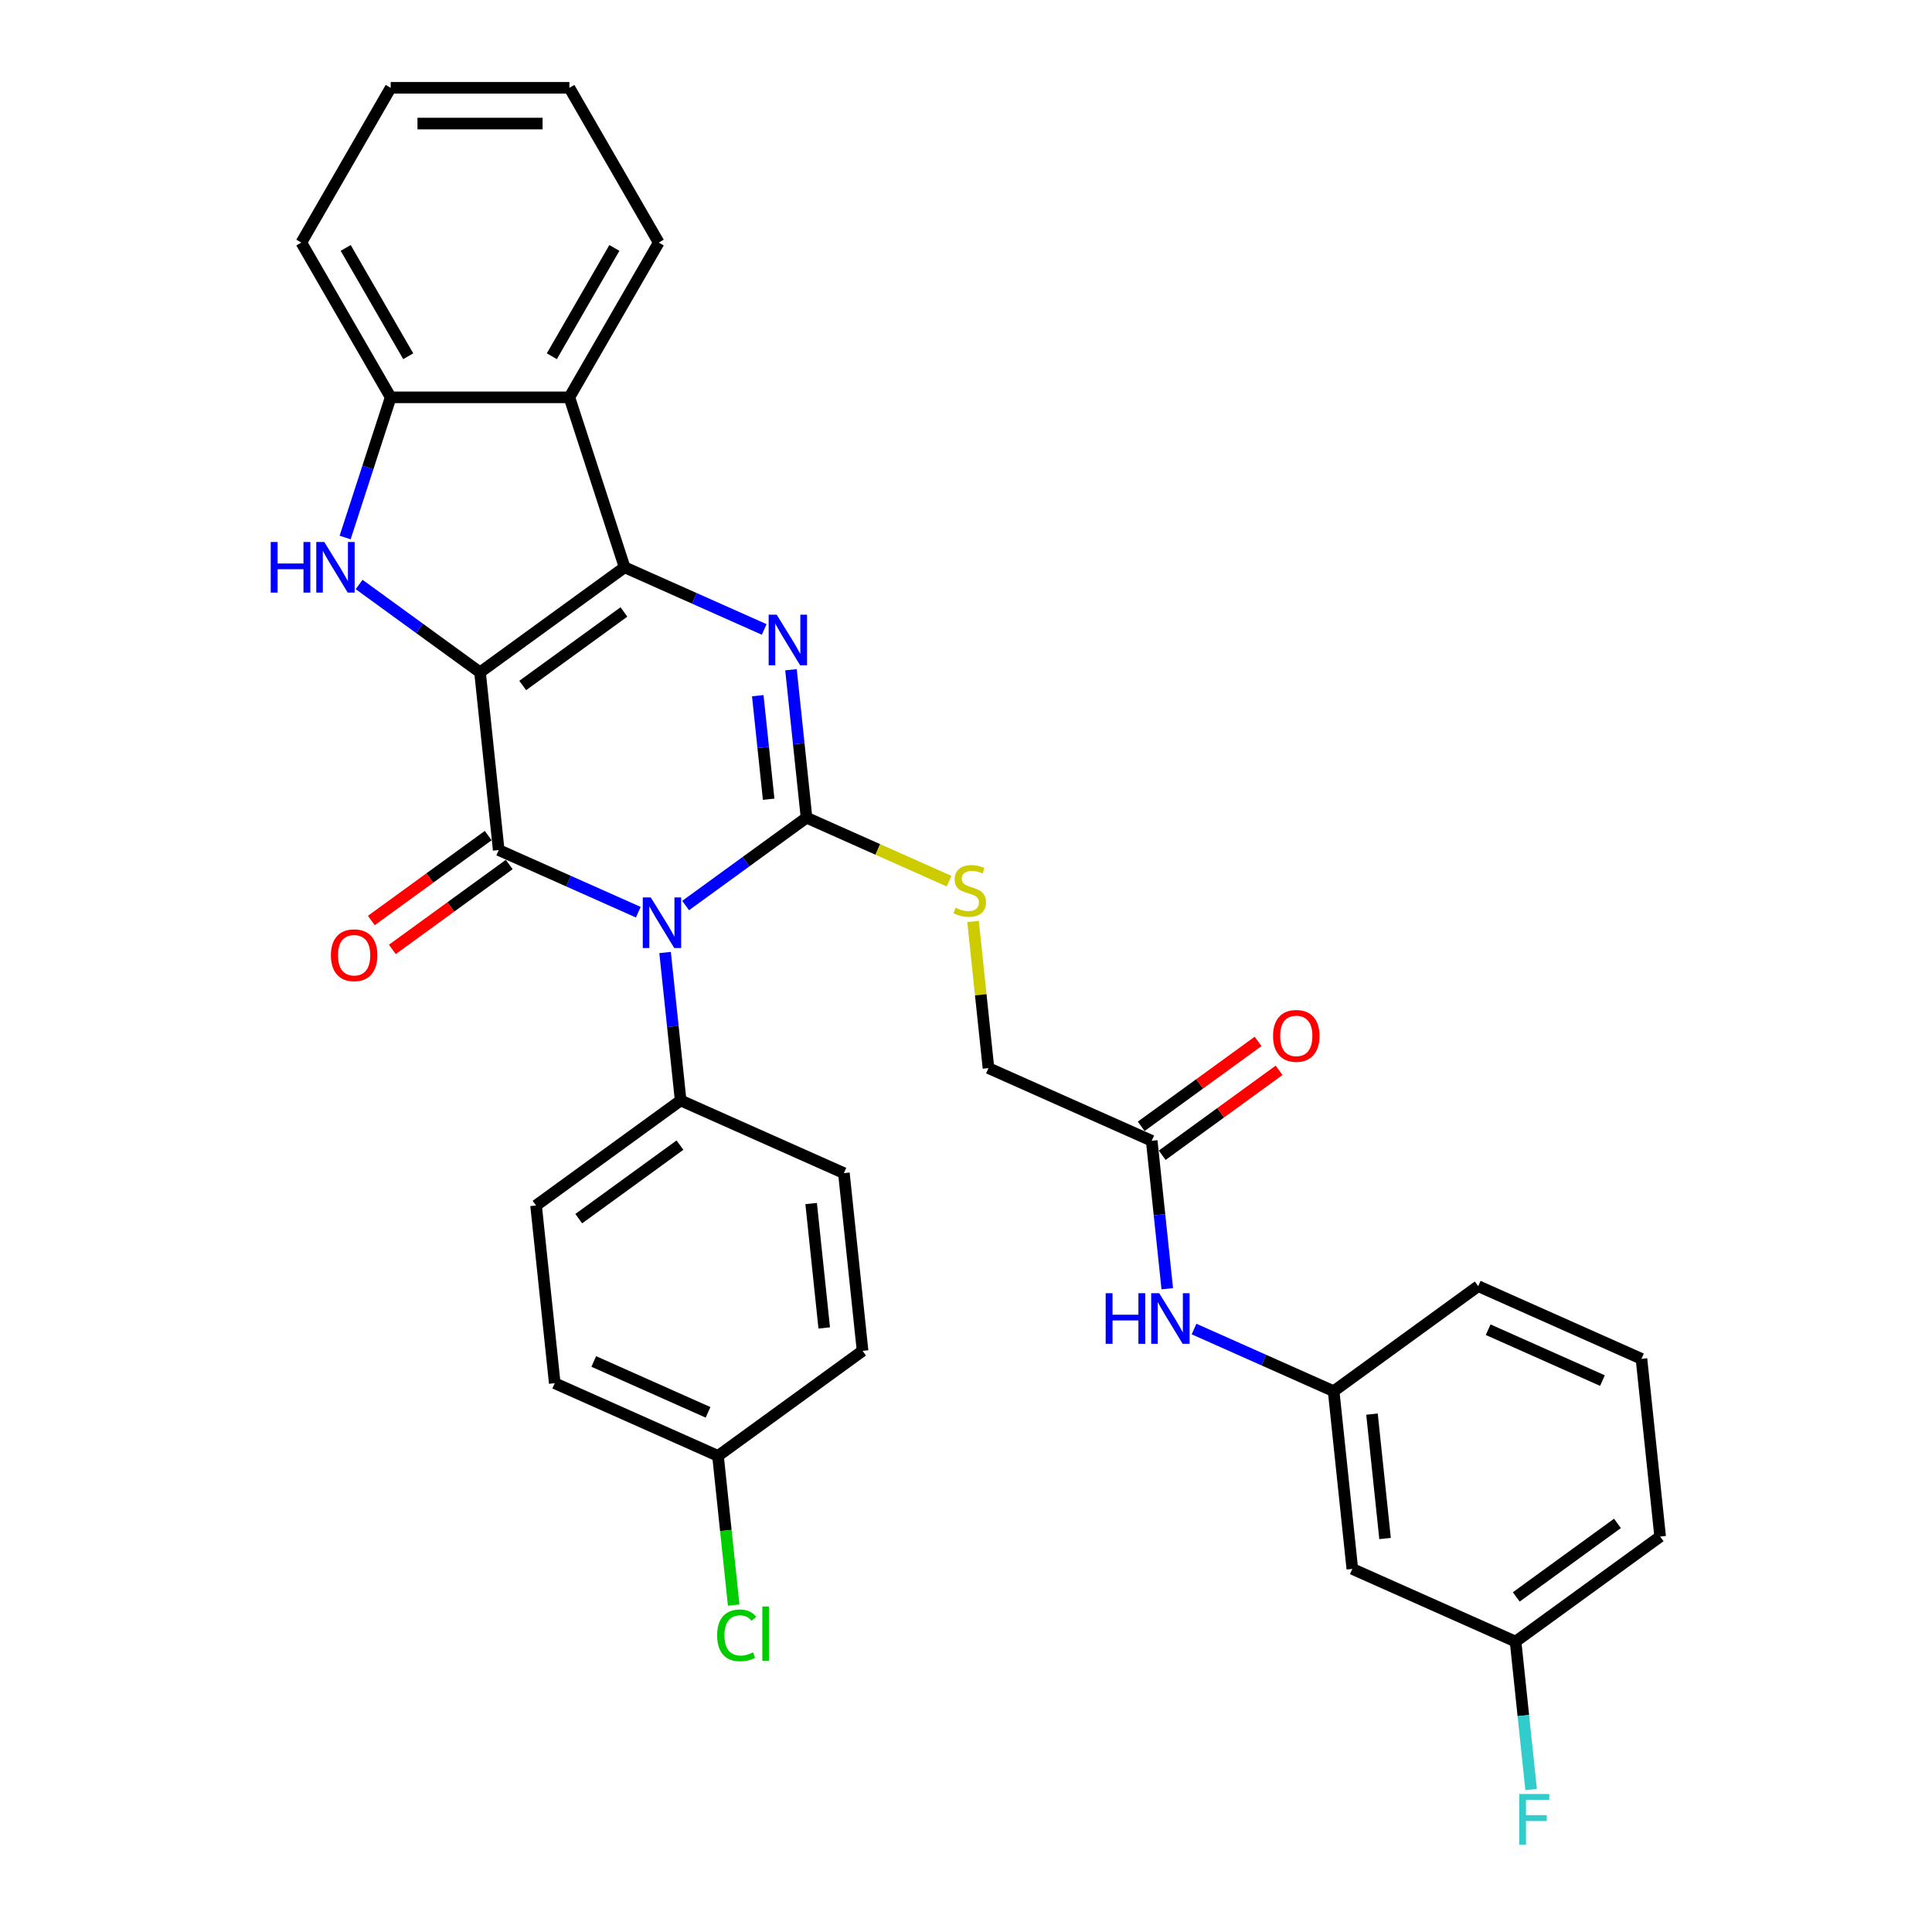 <?xml version='1.0' encoding='iso-8859-1'?>
<svg version='1.1' baseProfile='full'
              xmlns='http://www.w3.org/2000/svg'
                      xmlns:rdkit='http://www.rdkit.org/xml'
                      xmlns:xlink='http://www.w3.org/1999/xlink'
                  xml:space='preserve'
width='1000px' height='1000px' viewBox='0 0 1000 1000'>
<!-- END OF HEADER -->
<rect style='opacity:1.0;fill:#FFFFFF;stroke:none' width='1000' height='1000' x='0' y='0'> </rect>
<path class='bond-1' d='M 248.463,347.996 L 323.293,293.628' style='fill:none;fill-rule:evenodd;stroke:#000000;stroke-width:6px;stroke-linecap:butt;stroke-linejoin:miter;stroke-opacity:1' />
<path class='bond-1' d='M 270.561,354.807 L 322.942,316.75' style='fill:none;fill-rule:evenodd;stroke:#000000;stroke-width:6px;stroke-linecap:butt;stroke-linejoin:miter;stroke-opacity:1' />
<path class='bond-2' d='M 248.463,347.996 L 258.131,439.984' style='fill:none;fill-rule:evenodd;stroke:#000000;stroke-width:6px;stroke-linecap:butt;stroke-linejoin:miter;stroke-opacity:1' />
<path class='bond-5' d='M 248.463,347.996 L 217.171,325.261' style='fill:none;fill-rule:evenodd;stroke:#000000;stroke-width:6px;stroke-linecap:butt;stroke-linejoin:miter;stroke-opacity:1' />
<path class='bond-5' d='M 217.171,325.261 L 185.879,302.526' style='fill:none;fill-rule:evenodd;stroke:#0000FF;stroke-width:6px;stroke-linecap:butt;stroke-linejoin:miter;stroke-opacity:1' />
<path class='bond-0' d='M 330.383,472.153 L 294.257,456.068' style='fill:none;fill-rule:evenodd;stroke:#0000FF;stroke-width:6px;stroke-linecap:butt;stroke-linejoin:miter;stroke-opacity:1' />
<path class='bond-0' d='M 294.257,456.068 L 258.131,439.984' style='fill:none;fill-rule:evenodd;stroke:#000000;stroke-width:6px;stroke-linecap:butt;stroke-linejoin:miter;stroke-opacity:1' />
<path class='bond-3' d='M 354.876,468.708 L 386.168,445.973' style='fill:none;fill-rule:evenodd;stroke:#0000FF;stroke-width:6px;stroke-linecap:butt;stroke-linejoin:miter;stroke-opacity:1' />
<path class='bond-3' d='M 386.168,445.973 L 417.459,423.238' style='fill:none;fill-rule:evenodd;stroke:#000000;stroke-width:6px;stroke-linecap:butt;stroke-linejoin:miter;stroke-opacity:1' />
<path class='bond-9' d='M 344.249,493.015 L 348.273,531.304' style='fill:none;fill-rule:evenodd;stroke:#0000FF;stroke-width:6px;stroke-linecap:butt;stroke-linejoin:miter;stroke-opacity:1' />
<path class='bond-9' d='M 348.273,531.304 L 352.298,569.593' style='fill:none;fill-rule:evenodd;stroke:#000000;stroke-width:6px;stroke-linecap:butt;stroke-linejoin:miter;stroke-opacity:1' />
<path class='bond-4' d='M 323.293,293.628 L 359.419,309.713' style='fill:none;fill-rule:evenodd;stroke:#000000;stroke-width:6px;stroke-linecap:butt;stroke-linejoin:miter;stroke-opacity:1' />
<path class='bond-4' d='M 359.419,309.713 L 395.545,325.797' style='fill:none;fill-rule:evenodd;stroke:#0000FF;stroke-width:6px;stroke-linecap:butt;stroke-linejoin:miter;stroke-opacity:1' />
<path class='bond-6' d='M 323.293,293.628 L 294.71,205.661' style='fill:none;fill-rule:evenodd;stroke:#000000;stroke-width:6px;stroke-linecap:butt;stroke-linejoin:miter;stroke-opacity:1' />
<path class='bond-10' d='M 252.694,432.501 L 222.448,454.476' style='fill:none;fill-rule:evenodd;stroke:#000000;stroke-width:6px;stroke-linecap:butt;stroke-linejoin:miter;stroke-opacity:1' />
<path class='bond-10' d='M 222.448,454.476 L 192.201,476.452' style='fill:none;fill-rule:evenodd;stroke:#FF0000;stroke-width:6px;stroke-linecap:butt;stroke-linejoin:miter;stroke-opacity:1' />
<path class='bond-10' d='M 263.568,447.467 L 233.321,469.442' style='fill:none;fill-rule:evenodd;stroke:#000000;stroke-width:6px;stroke-linecap:butt;stroke-linejoin:miter;stroke-opacity:1' />
<path class='bond-10' d='M 233.321,469.442 L 203.075,491.418' style='fill:none;fill-rule:evenodd;stroke:#FF0000;stroke-width:6px;stroke-linecap:butt;stroke-linejoin:miter;stroke-opacity:1' />
<path class='bond-8' d='M 417.459,423.238 L 454.353,439.664' style='fill:none;fill-rule:evenodd;stroke:#000000;stroke-width:6px;stroke-linecap:butt;stroke-linejoin:miter;stroke-opacity:1' />
<path class='bond-8' d='M 454.353,439.664 L 491.247,456.09' style='fill:none;fill-rule:evenodd;stroke:#CCCC00;stroke-width:6px;stroke-linecap:butt;stroke-linejoin:miter;stroke-opacity:1' />
<path class='bond-33' d='M 417.459,423.238 L 413.435,384.949' style='fill:none;fill-rule:evenodd;stroke:#000000;stroke-width:6px;stroke-linecap:butt;stroke-linejoin:miter;stroke-opacity:1' />
<path class='bond-33' d='M 413.435,384.949 L 409.411,346.659' style='fill:none;fill-rule:evenodd;stroke:#0000FF;stroke-width:6px;stroke-linecap:butt;stroke-linejoin:miter;stroke-opacity:1' />
<path class='bond-33' d='M 397.855,413.685 L 395.037,386.882' style='fill:none;fill-rule:evenodd;stroke:#000000;stroke-width:6px;stroke-linecap:butt;stroke-linejoin:miter;stroke-opacity:1' />
<path class='bond-33' d='M 395.037,386.882 L 392.22,360.08' style='fill:none;fill-rule:evenodd;stroke:#0000FF;stroke-width:6px;stroke-linecap:butt;stroke-linejoin:miter;stroke-opacity:1' />
<path class='bond-7' d='M 178.64,278.219 L 190.427,241.94' style='fill:none;fill-rule:evenodd;stroke:#0000FF;stroke-width:6px;stroke-linecap:butt;stroke-linejoin:miter;stroke-opacity:1' />
<path class='bond-7' d='M 190.427,241.94 L 202.215,205.661' style='fill:none;fill-rule:evenodd;stroke:#000000;stroke-width:6px;stroke-linecap:butt;stroke-linejoin:miter;stroke-opacity:1' />
<path class='bond-25' d='M 294.71,205.661 L 340.958,125.558' style='fill:none;fill-rule:evenodd;stroke:#000000;stroke-width:6px;stroke-linecap:butt;stroke-linejoin:miter;stroke-opacity:1' />
<path class='bond-25' d='M 285.627,184.396 L 318,128.323' style='fill:none;fill-rule:evenodd;stroke:#000000;stroke-width:6px;stroke-linecap:butt;stroke-linejoin:miter;stroke-opacity:1' />
<path class='bond-32' d='M 294.71,205.661 L 202.215,205.661' style='fill:none;fill-rule:evenodd;stroke:#000000;stroke-width:6px;stroke-linecap:butt;stroke-linejoin:miter;stroke-opacity:1' />
<path class='bond-26' d='M 202.215,205.661 L 155.968,125.558' style='fill:none;fill-rule:evenodd;stroke:#000000;stroke-width:6px;stroke-linecap:butt;stroke-linejoin:miter;stroke-opacity:1' />
<path class='bond-26' d='M 211.299,184.396 L 178.926,128.323' style='fill:none;fill-rule:evenodd;stroke:#000000;stroke-width:6px;stroke-linecap:butt;stroke-linejoin:miter;stroke-opacity:1' />
<path class='bond-16' d='M 503.647,476.935 L 507.637,514.891' style='fill:none;fill-rule:evenodd;stroke:#CCCC00;stroke-width:6px;stroke-linecap:butt;stroke-linejoin:miter;stroke-opacity:1' />
<path class='bond-16' d='M 507.637,514.891 L 511.626,552.847' style='fill:none;fill-rule:evenodd;stroke:#000000;stroke-width:6px;stroke-linecap:butt;stroke-linejoin:miter;stroke-opacity:1' />
<path class='bond-17' d='M 352.298,569.593 L 277.468,623.96' style='fill:none;fill-rule:evenodd;stroke:#000000;stroke-width:6px;stroke-linecap:butt;stroke-linejoin:miter;stroke-opacity:1' />
<path class='bond-17' d='M 351.947,592.714 L 299.566,630.771' style='fill:none;fill-rule:evenodd;stroke:#000000;stroke-width:6px;stroke-linecap:butt;stroke-linejoin:miter;stroke-opacity:1' />
<path class='bond-18' d='M 352.298,569.593 L 436.796,607.214' style='fill:none;fill-rule:evenodd;stroke:#000000;stroke-width:6px;stroke-linecap:butt;stroke-linejoin:miter;stroke-opacity:1' />
<path class='bond-11' d='M 596.125,590.468 L 511.626,552.847' style='fill:none;fill-rule:evenodd;stroke:#000000;stroke-width:6px;stroke-linecap:butt;stroke-linejoin:miter;stroke-opacity:1' />
<path class='bond-12' d='M 596.125,590.468 L 600.149,628.758' style='fill:none;fill-rule:evenodd;stroke:#000000;stroke-width:6px;stroke-linecap:butt;stroke-linejoin:miter;stroke-opacity:1' />
<path class='bond-12' d='M 600.149,628.758 L 604.173,667.047' style='fill:none;fill-rule:evenodd;stroke:#0000FF;stroke-width:6px;stroke-linecap:butt;stroke-linejoin:miter;stroke-opacity:1' />
<path class='bond-15' d='M 601.561,597.951 L 631.808,575.976' style='fill:none;fill-rule:evenodd;stroke:#000000;stroke-width:6px;stroke-linecap:butt;stroke-linejoin:miter;stroke-opacity:1' />
<path class='bond-15' d='M 631.808,575.976 L 662.055,554' style='fill:none;fill-rule:evenodd;stroke:#FF0000;stroke-width:6px;stroke-linecap:butt;stroke-linejoin:miter;stroke-opacity:1' />
<path class='bond-15' d='M 590.688,582.985 L 620.934,561.01' style='fill:none;fill-rule:evenodd;stroke:#000000;stroke-width:6px;stroke-linecap:butt;stroke-linejoin:miter;stroke-opacity:1' />
<path class='bond-15' d='M 620.934,561.01 L 651.181,539.034' style='fill:none;fill-rule:evenodd;stroke:#FF0000;stroke-width:6px;stroke-linecap:butt;stroke-linejoin:miter;stroke-opacity:1' />
<path class='bond-13' d='M 618.039,687.909 L 654.165,703.993' style='fill:none;fill-rule:evenodd;stroke:#0000FF;stroke-width:6px;stroke-linecap:butt;stroke-linejoin:miter;stroke-opacity:1' />
<path class='bond-13' d='M 654.165,703.993 L 690.291,720.078' style='fill:none;fill-rule:evenodd;stroke:#000000;stroke-width:6px;stroke-linecap:butt;stroke-linejoin:miter;stroke-opacity:1' />
<path class='bond-14' d='M 690.291,720.078 L 699.96,812.066' style='fill:none;fill-rule:evenodd;stroke:#000000;stroke-width:6px;stroke-linecap:butt;stroke-linejoin:miter;stroke-opacity:1' />
<path class='bond-14' d='M 710.139,731.942 L 716.907,796.334' style='fill:none;fill-rule:evenodd;stroke:#000000;stroke-width:6px;stroke-linecap:butt;stroke-linejoin:miter;stroke-opacity:1' />
<path class='bond-28' d='M 690.291,720.078 L 765.121,665.71' style='fill:none;fill-rule:evenodd;stroke:#000000;stroke-width:6px;stroke-linecap:butt;stroke-linejoin:miter;stroke-opacity:1' />
<path class='bond-19' d='M 699.96,812.066 L 784.458,849.687' style='fill:none;fill-rule:evenodd;stroke:#000000;stroke-width:6px;stroke-linecap:butt;stroke-linejoin:miter;stroke-opacity:1' />
<path class='bond-21' d='M 277.468,623.96 L 287.136,715.949' style='fill:none;fill-rule:evenodd;stroke:#000000;stroke-width:6px;stroke-linecap:butt;stroke-linejoin:miter;stroke-opacity:1' />
<path class='bond-22' d='M 436.796,607.214 L 446.465,699.203' style='fill:none;fill-rule:evenodd;stroke:#000000;stroke-width:6px;stroke-linecap:butt;stroke-linejoin:miter;stroke-opacity:1' />
<path class='bond-22' d='M 419.849,622.946 L 426.617,687.338' style='fill:none;fill-rule:evenodd;stroke:#000000;stroke-width:6px;stroke-linecap:butt;stroke-linejoin:miter;stroke-opacity:1' />
<path class='bond-23' d='M 784.458,849.687 L 788.482,887.976' style='fill:none;fill-rule:evenodd;stroke:#000000;stroke-width:6px;stroke-linecap:butt;stroke-linejoin:miter;stroke-opacity:1' />
<path class='bond-23' d='M 788.482,887.976 L 792.507,926.266' style='fill:none;fill-rule:evenodd;stroke:#33CCCC;stroke-width:6px;stroke-linecap:butt;stroke-linejoin:miter;stroke-opacity:1' />
<path class='bond-36' d='M 784.458,849.687 L 859.288,795.32' style='fill:none;fill-rule:evenodd;stroke:#000000;stroke-width:6px;stroke-linecap:butt;stroke-linejoin:miter;stroke-opacity:1' />
<path class='bond-36' d='M 784.809,826.566 L 837.19,788.509' style='fill:none;fill-rule:evenodd;stroke:#000000;stroke-width:6px;stroke-linecap:butt;stroke-linejoin:miter;stroke-opacity:1' />
<path class='bond-20' d='M 371.635,753.57 L 446.465,699.203' style='fill:none;fill-rule:evenodd;stroke:#000000;stroke-width:6px;stroke-linecap:butt;stroke-linejoin:miter;stroke-opacity:1' />
<path class='bond-24' d='M 371.635,753.57 L 375.693,792.183' style='fill:none;fill-rule:evenodd;stroke:#000000;stroke-width:6px;stroke-linecap:butt;stroke-linejoin:miter;stroke-opacity:1' />
<path class='bond-24' d='M 375.693,792.183 L 379.751,830.796' style='fill:none;fill-rule:evenodd;stroke:#00CC00;stroke-width:6px;stroke-linecap:butt;stroke-linejoin:miter;stroke-opacity:1' />
<path class='bond-35' d='M 371.635,753.57 L 287.136,715.949' style='fill:none;fill-rule:evenodd;stroke:#000000;stroke-width:6px;stroke-linecap:butt;stroke-linejoin:miter;stroke-opacity:1' />
<path class='bond-35' d='M 366.484,731.027 L 307.335,704.692' style='fill:none;fill-rule:evenodd;stroke:#000000;stroke-width:6px;stroke-linecap:butt;stroke-linejoin:miter;stroke-opacity:1' />
<path class='bond-30' d='M 340.958,125.558 L 294.71,45.455' style='fill:none;fill-rule:evenodd;stroke:#000000;stroke-width:6px;stroke-linecap:butt;stroke-linejoin:miter;stroke-opacity:1' />
<path class='bond-31' d='M 155.968,125.558 L 202.215,45.455' style='fill:none;fill-rule:evenodd;stroke:#000000;stroke-width:6px;stroke-linecap:butt;stroke-linejoin:miter;stroke-opacity:1' />
<path class='bond-27' d='M 849.62,703.332 L 765.121,665.71' style='fill:none;fill-rule:evenodd;stroke:#000000;stroke-width:6px;stroke-linecap:butt;stroke-linejoin:miter;stroke-opacity:1' />
<path class='bond-27' d='M 829.421,714.588 L 770.272,688.253' style='fill:none;fill-rule:evenodd;stroke:#000000;stroke-width:6px;stroke-linecap:butt;stroke-linejoin:miter;stroke-opacity:1' />
<path class='bond-29' d='M 849.62,703.332 L 859.288,795.32' style='fill:none;fill-rule:evenodd;stroke:#000000;stroke-width:6px;stroke-linecap:butt;stroke-linejoin:miter;stroke-opacity:1' />
<path class='bond-34' d='M 294.71,45.455 L 202.215,45.455' style='fill:none;fill-rule:evenodd;stroke:#000000;stroke-width:6px;stroke-linecap:butt;stroke-linejoin:miter;stroke-opacity:1' />
<path class='bond-34' d='M 280.836,63.953 L 216.09,63.953' style='fill:none;fill-rule:evenodd;stroke:#000000;stroke-width:6px;stroke-linecap:butt;stroke-linejoin:miter;stroke-opacity:1' />
<path  class='atom-1' d='M 336.839 464.508
L 345.423 478.382
Q 346.274 479.751, 347.643 482.23
Q 349.012 484.709, 349.086 484.857
L 349.086 464.508
L 352.563 464.508
L 352.563 490.702
L 348.975 490.702
L 339.762 475.533
Q 338.689 473.757, 337.542 471.722
Q 336.432 469.687, 336.099 469.058
L 336.099 490.702
L 332.696 490.702
L 332.696 464.508
L 336.839 464.508
' fill='#0000FF'/>
<path  class='atom-5' d='M 402.001 318.152
L 410.584 332.027
Q 411.435 333.395, 412.804 335.874
Q 414.173 338.353, 414.247 338.501
L 414.247 318.152
L 417.725 318.152
L 417.725 344.347
L 414.136 344.347
L 404.924 329.178
Q 403.851 327.402, 402.704 325.367
Q 401.594 323.332, 401.261 322.703
L 401.261 344.347
L 397.857 344.347
L 397.857 318.152
L 402.001 318.152
' fill='#0000FF'/>
<path  class='atom-6' d='M 140.131 280.531
L 143.683 280.531
L 143.683 291.668
L 157.076 291.668
L 157.076 280.531
L 160.628 280.531
L 160.628 306.726
L 157.076 306.726
L 157.076 294.627
L 143.683 294.627
L 143.683 306.726
L 140.131 306.726
L 140.131 280.531
' fill='#0000FF'/>
<path  class='atom-6' d='M 167.843 280.531
L 176.426 294.405
Q 177.277 295.774, 178.646 298.253
Q 180.015 300.732, 180.089 300.88
L 180.089 280.531
L 183.567 280.531
L 183.567 306.726
L 179.978 306.726
L 170.765 291.557
Q 169.692 289.781, 168.546 287.746
Q 167.436 285.711, 167.103 285.082
L 167.103 306.726
L 163.699 306.726
L 163.699 280.531
L 167.843 280.531
' fill='#0000FF'/>
<path  class='atom-9' d='M 494.558 469.849
Q 494.854 469.96, 496.075 470.478
Q 497.296 470.996, 498.628 471.329
Q 499.997 471.625, 501.329 471.625
Q 503.808 471.625, 505.251 470.441
Q 506.694 469.22, 506.694 467.112
Q 506.694 465.669, 505.954 464.781
Q 505.251 463.893, 504.141 463.412
Q 503.031 462.931, 501.181 462.376
Q 498.85 461.673, 497.444 461.007
Q 496.075 460.341, 495.076 458.935
Q 494.114 457.529, 494.114 455.161
Q 494.114 451.868, 496.334 449.834
Q 498.591 447.799, 503.031 447.799
Q 506.065 447.799, 509.505 449.242
L 508.654 452.09
Q 505.51 450.795, 503.142 450.795
Q 500.589 450.795, 499.183 451.868
Q 497.777 452.904, 497.814 454.717
Q 497.814 456.123, 498.517 456.974
Q 499.257 457.825, 500.293 458.306
Q 501.366 458.787, 503.142 459.342
Q 505.51 460.082, 506.916 460.822
Q 508.322 461.562, 509.32 463.079
Q 510.356 464.559, 510.356 467.112
Q 510.356 470.737, 507.915 472.698
Q 505.51 474.622, 501.477 474.622
Q 499.146 474.622, 497.37 474.104
Q 495.631 473.623, 493.559 472.772
L 494.558 469.849
' fill='#CCCC00'/>
<path  class='atom-11' d='M 171.277 494.425
Q 171.277 488.135, 174.385 484.621
Q 177.492 481.106, 183.301 481.106
Q 189.11 481.106, 192.218 484.621
Q 195.325 488.135, 195.325 494.425
Q 195.325 500.789, 192.181 504.415
Q 189.036 508.003, 183.301 508.003
Q 177.529 508.003, 174.385 504.415
Q 171.277 500.826, 171.277 494.425
M 183.301 505.044
Q 187.297 505.044, 189.443 502.38
Q 191.626 499.679, 191.626 494.425
Q 191.626 489.282, 189.443 486.693
Q 187.297 484.066, 183.301 484.066
Q 179.305 484.066, 177.122 486.656
Q 174.977 489.245, 174.977 494.425
Q 174.977 499.716, 177.122 502.38
Q 179.305 505.044, 183.301 505.044
' fill='#FF0000'/>
<path  class='atom-13' d='M 572.291 669.359
L 575.843 669.359
L 575.843 680.496
L 589.236 680.496
L 589.236 669.359
L 592.788 669.359
L 592.788 695.554
L 589.236 695.554
L 589.236 683.455
L 575.843 683.455
L 575.843 695.554
L 572.291 695.554
L 572.291 669.359
' fill='#0000FF'/>
<path  class='atom-13' d='M 600.003 669.359
L 608.586 683.234
Q 609.437 684.602, 610.806 687.081
Q 612.175 689.56, 612.249 689.708
L 612.249 669.359
L 615.727 669.359
L 615.727 695.554
L 612.138 695.554
L 602.926 680.385
Q 601.853 678.609, 600.706 676.574
Q 599.596 674.539, 599.263 673.91
L 599.263 695.554
L 595.859 695.554
L 595.859 669.359
L 600.003 669.359
' fill='#0000FF'/>
<path  class='atom-16' d='M 658.93 536.175
Q 658.93 529.885, 662.038 526.371
Q 665.146 522.856, 670.955 522.856
Q 676.763 522.856, 679.871 526.371
Q 682.979 529.885, 682.979 536.175
Q 682.979 542.539, 679.834 546.165
Q 676.689 549.753, 670.955 549.753
Q 665.183 549.753, 662.038 546.165
Q 658.93 542.576, 658.93 536.175
M 670.955 546.794
Q 674.95 546.794, 677.096 544.13
Q 679.279 541.429, 679.279 536.175
Q 679.279 531.032, 677.096 528.443
Q 674.95 525.816, 670.955 525.816
Q 666.959 525.816, 664.776 528.406
Q 662.63 530.995, 662.63 536.175
Q 662.63 541.466, 664.776 544.13
Q 666.959 546.794, 670.955 546.794
' fill='#FF0000'/>
<path  class='atom-24' d='M 786.338 928.578
L 801.914 928.578
L 801.914 931.575
L 789.853 931.575
L 789.853 939.529
L 800.582 939.529
L 800.582 942.563
L 789.853 942.563
L 789.853 954.773
L 786.338 954.773
L 786.338 928.578
' fill='#33CCCC'/>
<path  class='atom-25' d='M 371.202 846.465
Q 371.202 839.953, 374.236 836.549
Q 377.307 833.108, 383.116 833.108
Q 388.518 833.108, 391.403 836.919
L 388.962 838.917
Q 386.853 836.142, 383.116 836.142
Q 379.157 836.142, 377.048 838.806
Q 374.976 841.433, 374.976 846.465
Q 374.976 851.644, 377.122 854.308
Q 379.305 856.972, 383.523 856.972
Q 386.409 856.972, 389.775 855.233
L 390.811 858.008
Q 389.442 858.896, 387.371 859.414
Q 385.299 859.932, 383.005 859.932
Q 377.307 859.932, 374.236 856.454
Q 371.202 852.976, 371.202 846.465
' fill='#00CC00'/>
<path  class='atom-25' d='M 394.585 831.517
L 397.989 831.517
L 397.989 859.599
L 394.585 859.599
L 394.585 831.517
' fill='#00CC00'/>
</svg>
